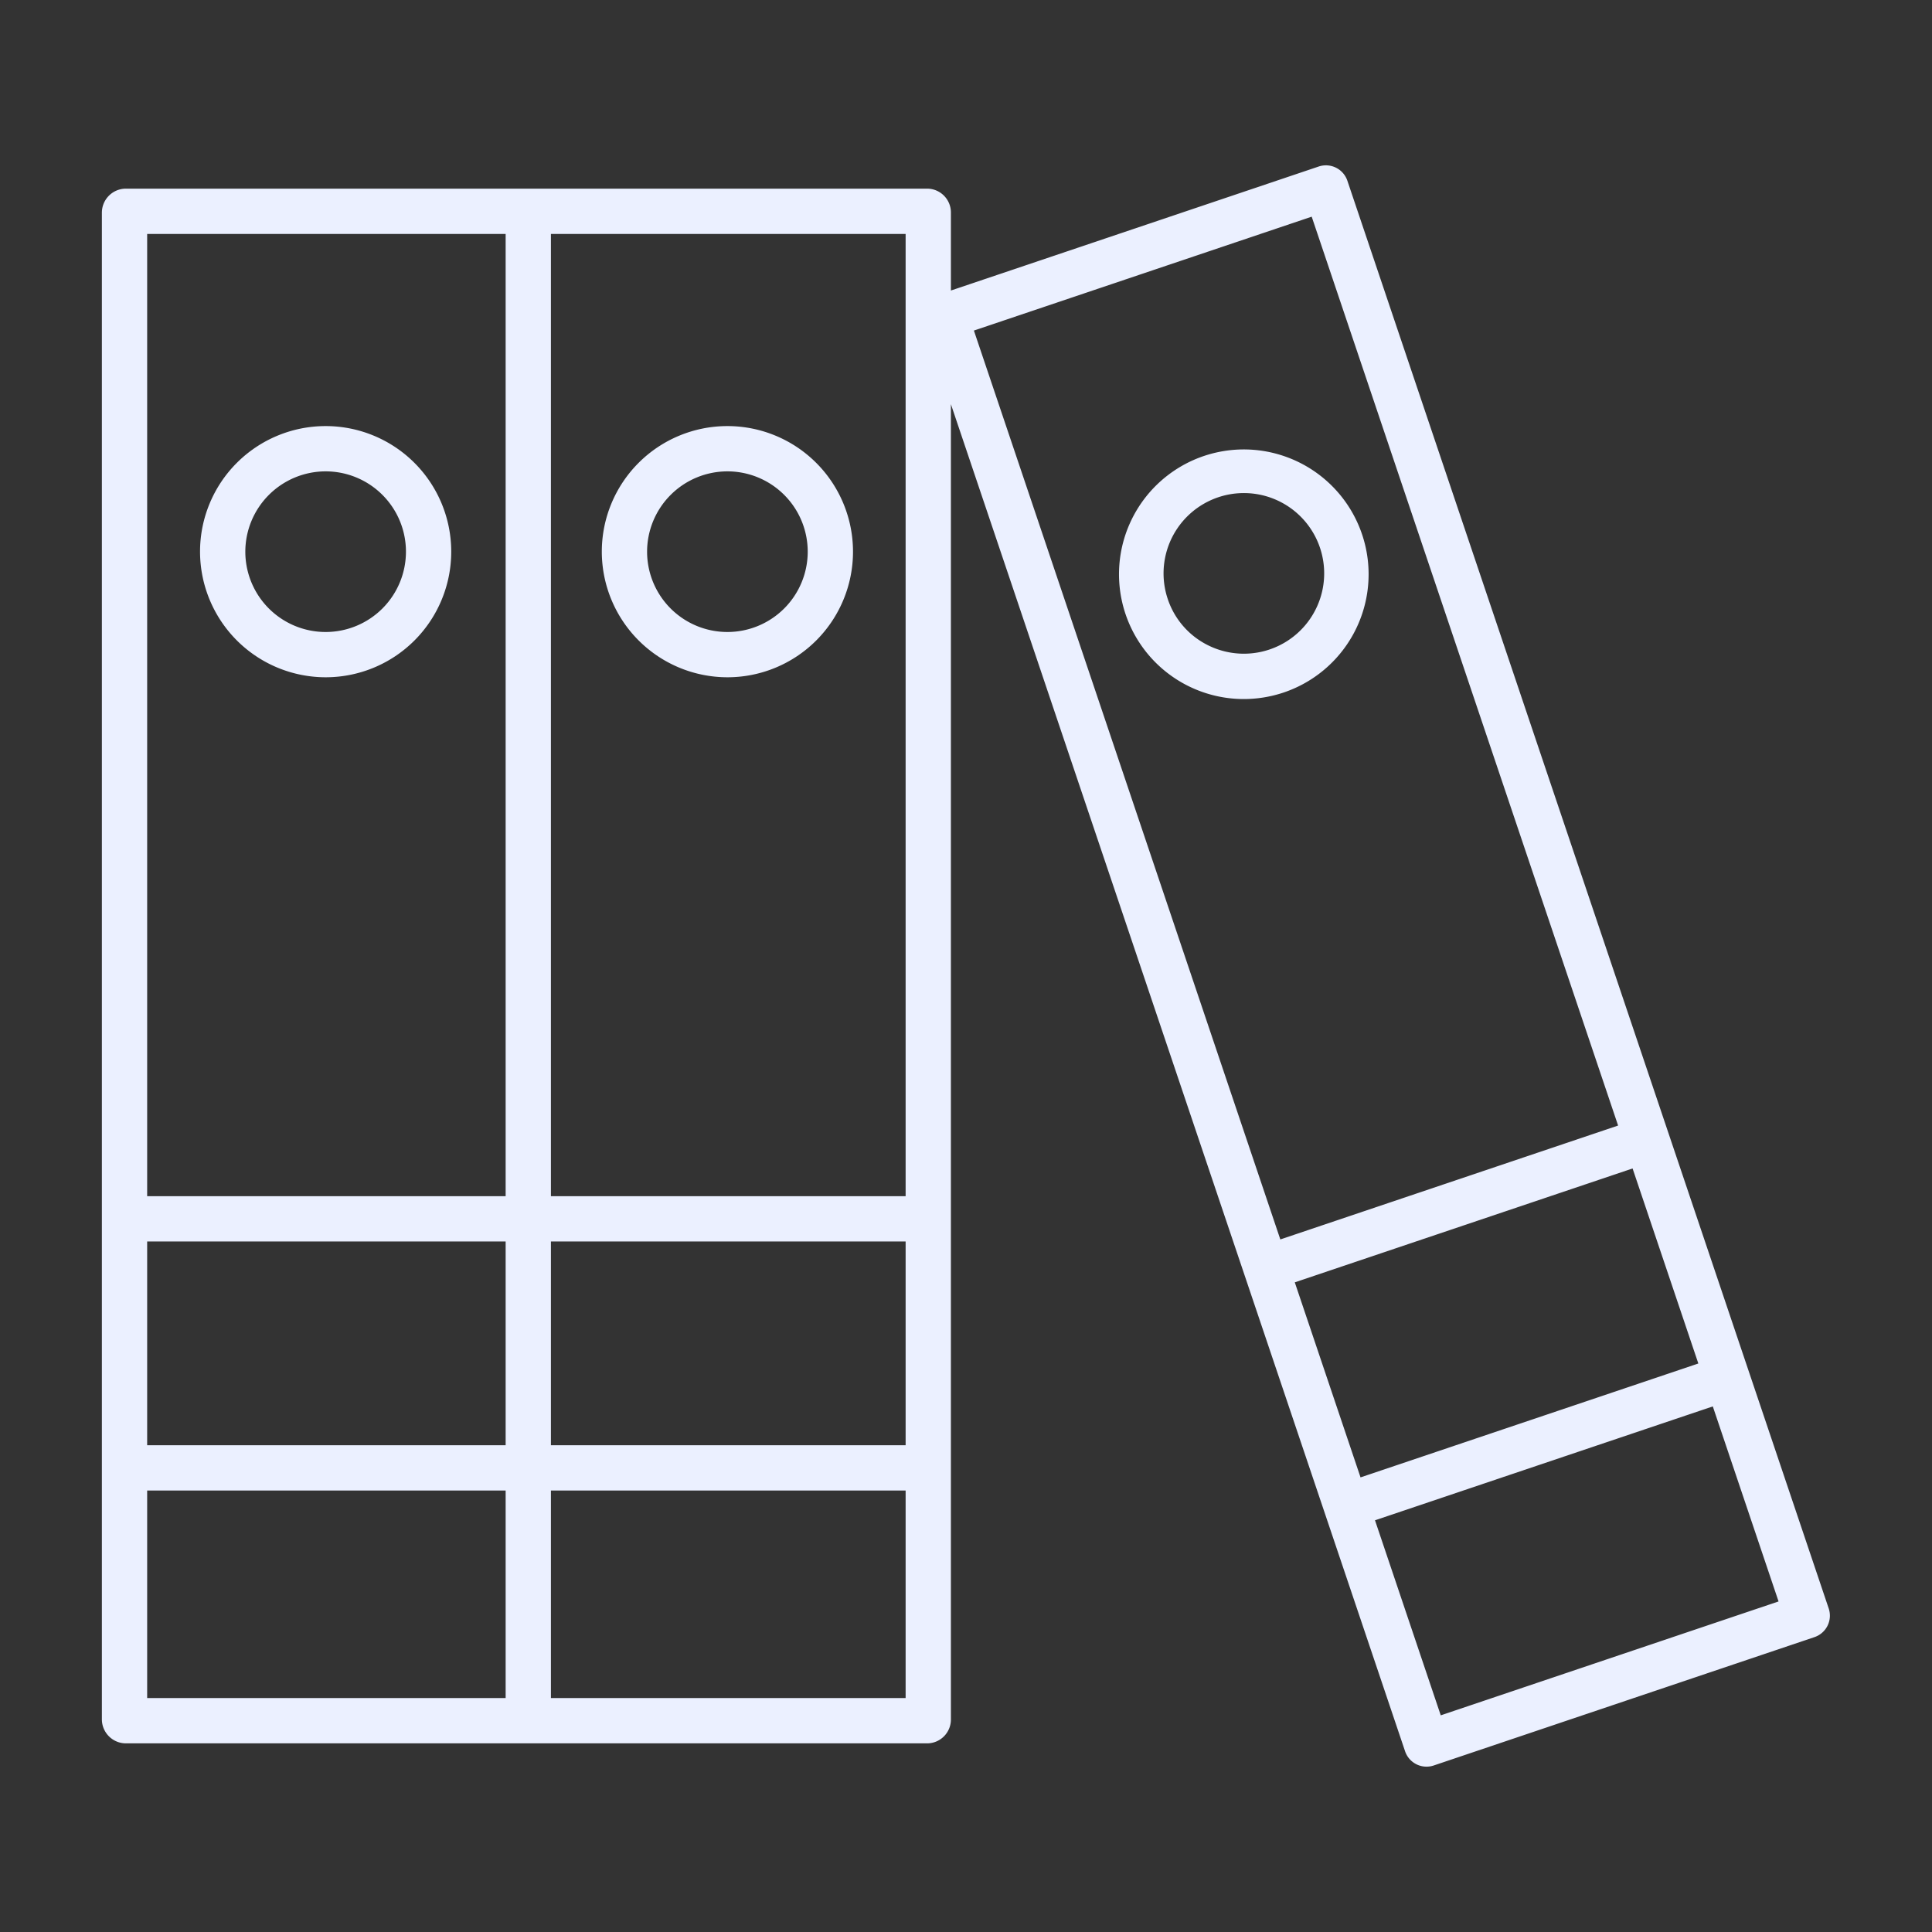<?xml version="1.0" encoding="UTF-8"?> <svg xmlns="http://www.w3.org/2000/svg" id="Layer_1" height="512px" viewBox="0 0 512 512" width="512px" data-name="Layer 1"><rect x="0" y="0" width="512" height="512" fill="#333333" stroke="none"/> <g> <path d="m357.069 47.9a6 6 0 0 0 -7.606-3.768l-97.463 32.859v-20.627a6.316 6.316 0 0 0 -5.994-6.364h-212.945a6.373 6.373 0 0 0 -6.061 6.364v399.272a6.373 6.373 0 0 0 6.061 6.364h212.945a6.316 6.316 0 0 0 5.994-6.364v-348.526l120.358 356.99a6 6 0 0 0 7.605 3.768l100.893-34.015a6 6 0 0 0 3.769-7.6zm-318.069 281.1h95v54h-95zm107 0h94v54h-94zm94-12h-94v-255h94zm-106-255v255h-95v-255zm-95 333h95v55h-95zm107 55v-55h94v55zm197.13-110.166 89.522-30.181 17.426 51.687-89.522 30.181zm4.484-282.413 81.2 240.861-89.514 30.181-81.207-240.863zm34.2 397.158-17.426-51.687 89.522-30.181 17.427 51.689z" data-original="#000000" class="active-path" data-old_color="#000000" fill="#EBF0FF"></path> <path d="m340.27 183.494a33.074 33.074 0 1 0 -10.664 1.761 33.322 33.322 0 0 0 10.664-1.761zm-30.8-24.741a21.284 21.284 0 1 1 10.715 12.27 21.139 21.139 0 0 1 -10.716-12.27z" data-original="#000000" class="active-path" data-old_color="#000000" fill="#EBF0FF"></path> <path d="m192.77 179.484a33.284 33.284 0 1 0 -33.284-33.284 33.321 33.321 0 0 0 33.284 33.284zm0-54.567a21.284 21.284 0 1 1 -21.284 21.283 21.307 21.307 0 0 1 21.284-21.283z" data-original="#000000" class="active-path" data-old_color="#000000" fill="#EBF0FF"></path> <path d="m86.3 179.484a33.284 33.284 0 1 0 -33.287-33.284 33.322 33.322 0 0 0 33.287 33.284zm0-54.567a21.284 21.284 0 1 1 -21.287 21.283 21.307 21.307 0 0 1 21.287-21.283z" data-original="#000000" class="active-path" data-old_color="#000000" fill="#EBF0FF"></path> </g> </svg> 